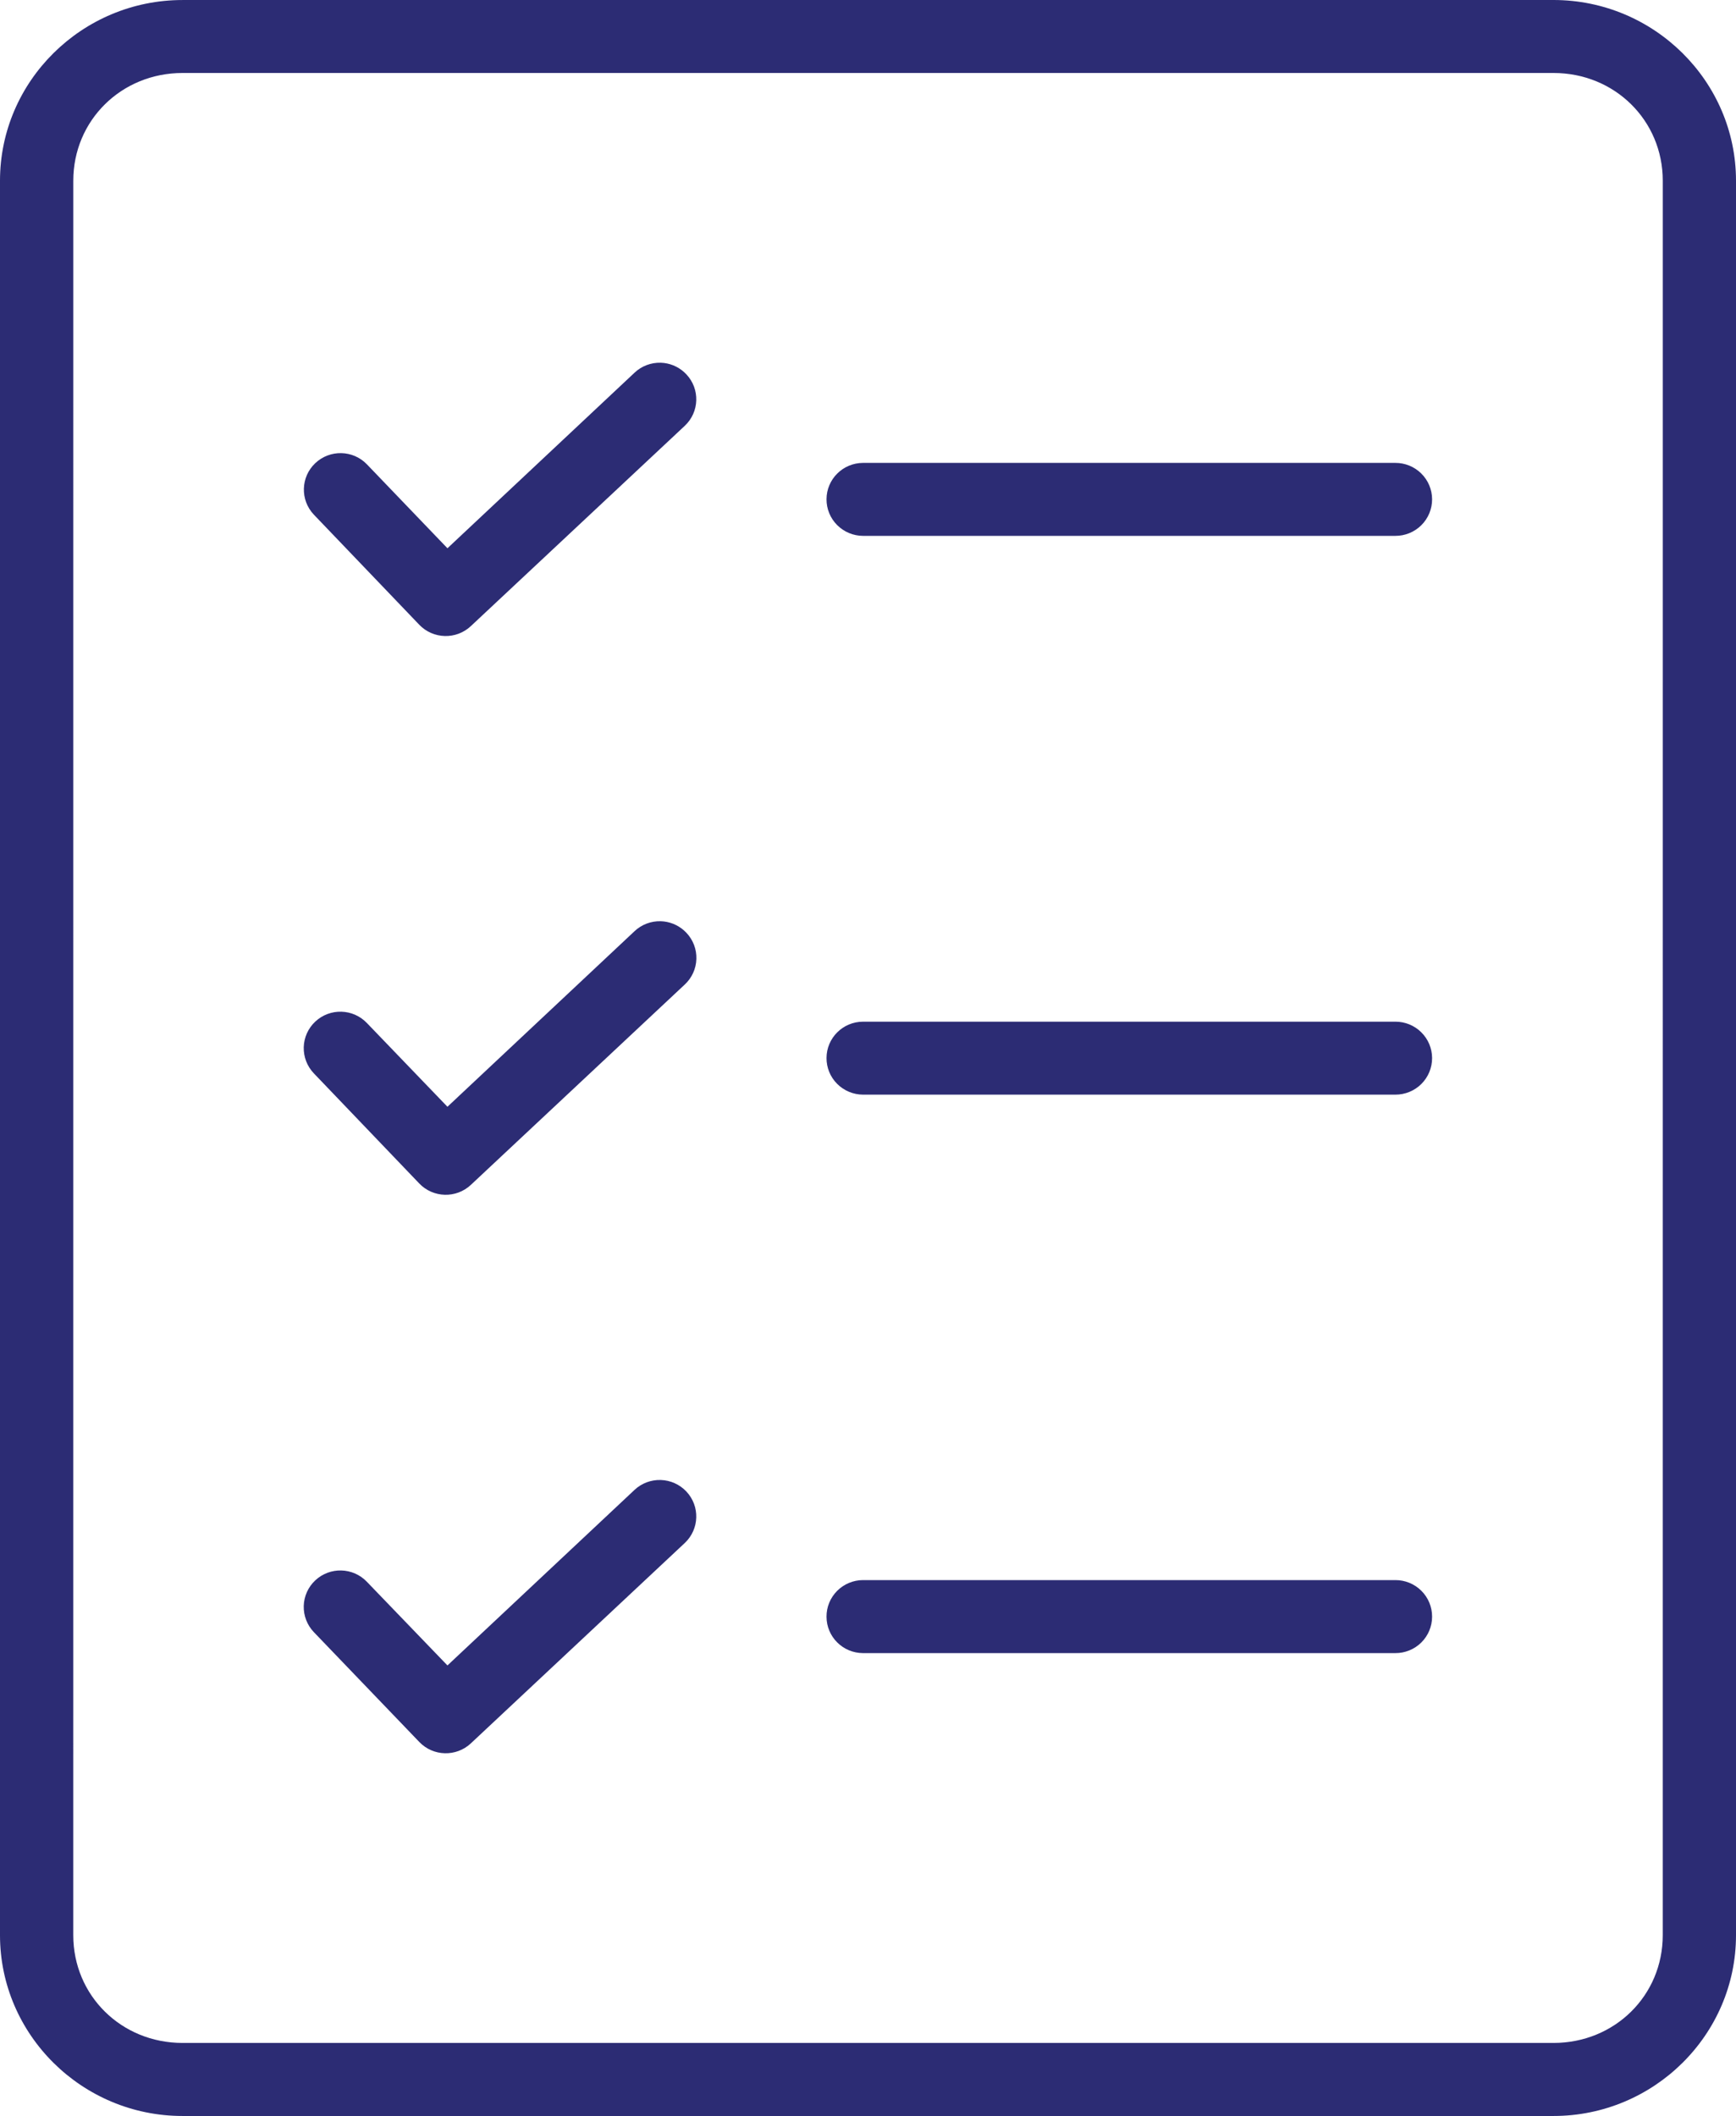 <?xml version="1.0" encoding="UTF-8"?><svg version="1.1" width="87px" height="106px" viewBox="0 0 87.0 106.0" xmlns="http://www.w3.org/2000/svg" xmlns:xlink="http://www.w3.org/1999/xlink"><defs><clipPath id="1071229852105114121104106116"><path d="M1440,0 L1440,7918 L0,7918 L0,0 L1440,0 Z"></path></clipPath><clipPath id="4811353491171201191115050"><path d="M77.854,0 C82.88,0 87,4.06 87,9.051 L87,96.946 C87,101.937 82.881,106 77.854,106 L9.146,106 C4.12,106 0,101.936 0,96.945 L0,9.052 C0,4.061 4.119,0.001 9.146,0.001 Z M77.856,3.656 L9.148,3.656 C6.08,3.656 3.673,6.035 3.673,9.052 L3.672,96.945 C3.672,99.963 6.079,102.341 9.147,102.341 L77.855,102.341 C80.923,102.341 83.329,99.963 83.329,96.945 L83.33,9.052 C83.33,6.035 80.924,3.656 77.856,3.656 Z M33.115,74.14 C33.602,74.155 34.064,74.363 34.398,74.718 C35.089,75.452 35.053,76.604 34.319,77.295 L23.6,87.331 C22.865,88.021 21.708,87.991 21.012,87.263 L15.727,81.76 C15.391,81.408 15.209,80.936 15.222,80.45 C15.235,79.963 15.443,79.502 15.799,79.169 C16.533,78.481 17.687,78.511 18.384,79.237 L22.424,83.43 L31.799,74.636 C32.153,74.303 32.627,74.125 33.115,74.14 Z M69.927,79.155 C70.417,79.153 70.886,79.345 71.232,79.69 C71.578,80.034 71.772,80.502 71.77,80.989 C71.769,81.475 71.574,81.94 71.229,82.281 C70.883,82.623 70.414,82.815 69.927,82.812 L43.249,82.812 C42.239,82.809 41.422,81.994 41.421,80.989 C41.418,80.505 41.61,80.039 41.953,79.695 C42.296,79.351 42.762,79.156 43.249,79.155 Z M33.115,46.149 L33.276,46.161 C33.703,46.212 34.102,46.412 34.398,46.727 C34.734,47.08 34.915,47.553 34.899,48.039 C34.885,48.525 34.676,48.986 34.319,49.318 L23.6,59.354 C22.865,60.044 21.708,60.014 21.012,59.287 L15.728,53.769 C15.391,53.416 15.209,52.945 15.222,52.458 C15.235,51.972 15.443,51.511 15.799,51.178 C16.533,50.489 17.688,50.52 18.384,51.245 L22.424,55.443 L31.799,46.649 C32.153,46.314 32.626,46.135 33.115,46.149 Z M43.248,51.181 L69.928,51.181 C70.414,51.179 70.882,51.37 71.227,51.712 C71.573,52.053 71.768,52.517 71.77,53.001 C71.772,53.488 71.578,53.956 71.232,54.301 C70.886,54.645 70.417,54.838 69.928,54.836 L43.249,54.836 C42.762,54.834 42.296,54.639 41.953,54.295 C41.61,53.952 41.419,53.486 41.421,53.001 C41.424,51.998 42.24,51.185 43.249,51.181 Z M33.115,18.171 L33.276,18.183 C33.704,18.235 34.102,18.436 34.398,18.753 C35.089,19.487 35.054,20.639 34.319,21.33 L23.6,31.362 C22.866,32.053 21.71,32.024 21.012,31.297 L15.728,25.78 C15.035,25.048 15.067,23.896 15.799,23.203 C16.53,22.512 17.684,22.535 18.384,23.257 L22.424,27.465 L31.799,18.671 C32.153,18.336 32.626,18.157 33.115,18.171 Z M43.248,23.189 L69.928,23.189 C70.414,23.187 70.882,23.378 71.227,23.72 C71.573,24.061 71.768,24.525 71.77,25.009 C71.772,25.496 71.578,25.964 71.232,26.309 C70.886,26.653 70.417,26.846 69.928,26.844 L43.249,26.844 C42.762,26.842 42.296,26.647 41.953,26.303 C41.61,25.96 41.419,25.494 41.421,25.009 C41.424,24.006 42.24,23.193 43.249,23.189 Z"></path></clipPath></defs><g transform="translate(-677.0 -1150.0)"><g clip-path="url(#1071229852105114121104106116)"><g transform="translate(229.0 1150.0)"><g transform="translate(341.0 0.0)"><g transform="translate(107.0 0.0)"><g clip-path="url(#4811353491171201191115050)"><polygon points="0,0 87,0 87,106 0,106 0,0" stroke="none" fill="#2C2C74"></polygon></g></g></g></g></g></g></svg>